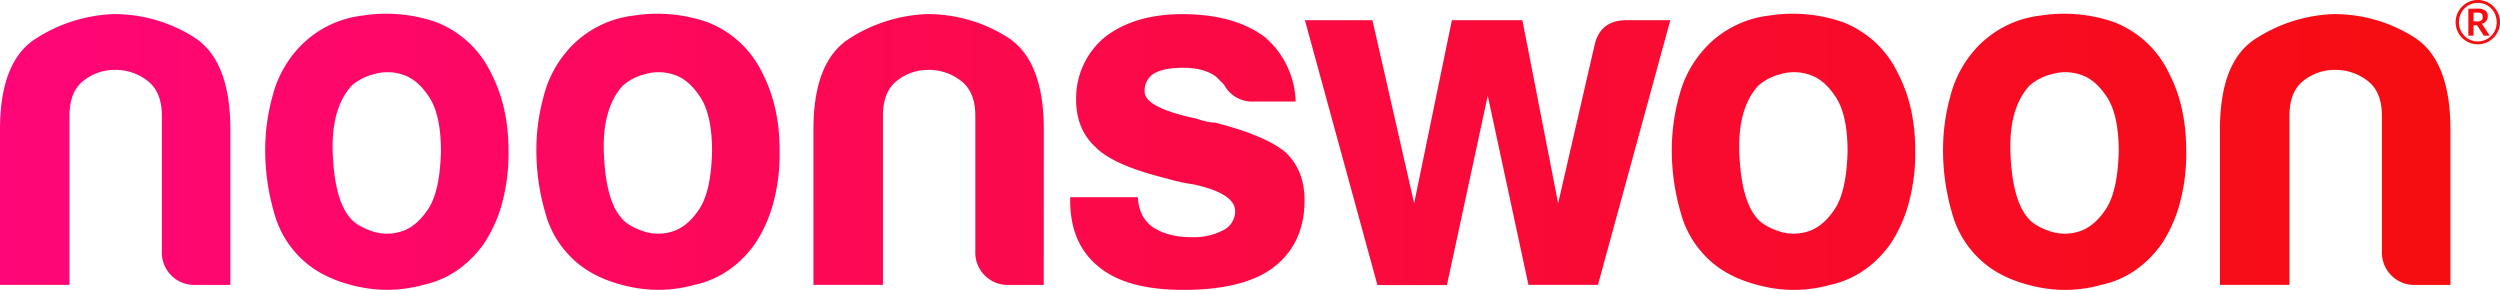 <svg xmlns="http://www.w3.org/2000/svg" xmlns:xlink="http://www.w3.org/1999/xlink" viewBox="0 0 742.73 86.12"><defs><style>.cls-1{fill:url(#linear-gradient);}</style><linearGradient id="linear-gradient" y1="43.06" x2="742.73" y2="43.06" gradientUnits="userSpaceOnUse"><stop offset="0" stop-color="#ff0678"/><stop offset="1" stop-color="#f60d0e"/></linearGradient></defs><title>Asset 1</title><g id="Layer_2" data-name="Layer 2"><g id="Noonswoon"><path class="cls-1" d="M728,38.5q0-20.7-10.91-27.51a44.33,44.33,0,0,0-23.9-6.8A45.68,45.68,0,0,0,670,11.58q-10.48,6.81-10.47,26.92V84.64h20.65V34.36q0-7.1,4.13-10.35a14.84,14.84,0,0,1,9.44-3.25A15.46,15.46,0,0,1,703.37,24q4.27,3.26,4.28,10.35V74.59a9.62,9.62,0,0,0,10,10.06H728ZM644.49,21.93A30.11,30.11,0,0,0,628,6.55a45.39,45.39,0,0,0-21.83-1.92,30.6,30.6,0,0,0-19.77,10.5,33,33,0,0,0-6.93,13.31,59.58,59.58,0,0,0-2.21,16,66.17,66.17,0,0,0,2.66,18.78,29.25,29.25,0,0,0,8.85,14.35q5.9,5.32,15.78,7.54a40,40,0,0,0,19.62-.44q10.91-2.36,18-12.13A41.76,41.76,0,0,0,647.44,61a56.53,56.53,0,0,0,2.06-16.27Q649.51,31.7,644.49,21.93ZM625.61,62.16q-3.54,5.32-8.11,6.66a14.05,14.05,0,0,1-9-.3q-4.42-1.62-6.2-4-4.42-5.32-5-18.78t5.61-20.26a15.36,15.36,0,0,1,6.49-3.4,14.3,14.3,0,0,1,8.85.15q4.43,1.48,7.82,6.8t3.39,16Q629.15,56.84,625.61,62.16ZM563.94,21.93A30.12,30.12,0,0,0,547.42,6.55a45.39,45.39,0,0,0-21.83-1.92,30.6,30.6,0,0,0-19.77,10.5,33,33,0,0,0-6.93,13.31,59.62,59.62,0,0,0-2.21,16,66.17,66.17,0,0,0,2.66,18.78,29.25,29.25,0,0,0,8.85,14.35q5.9,5.32,15.78,7.54a40,40,0,0,0,19.62-.44q10.91-2.36,18-12.13A41.75,41.75,0,0,0,566.89,61,56.52,56.52,0,0,0,569,44.71Q569,31.7,563.94,21.93ZM545.06,62.16q-3.54,5.32-8.11,6.66a14.05,14.05,0,0,1-9-.3q-4.43-1.62-6.2-4-4.42-5.32-5-18.78t5.6-20.26a15.37,15.37,0,0,1,6.49-3.4,14.3,14.3,0,0,1,8.85.15q4.43,1.48,7.82,6.8t3.39,16Q548.59,56.84,545.06,62.16ZM496.24,6h-13q-7.68,0-9.44,7.1L462.91,60.39,452.29,6H431.34L420.13,60.39,407.74,6H387.68l21.54,78.69h20.65L442,28.44l12.09,56.2h20.65ZM317.94,59.5q0,13,8.56,19.82,8.26,6.81,25.08,6.8,17.7,0,26.55-6.51,9.44-7.1,9.44-20.12,0-8.88-5.61-14.2-5.9-5-20.95-8.87a11.42,11.42,0,0,1-2.51-.3,30.06,30.06,0,0,1-3.1-.89q-15.34-3.25-15.34-8a6,6,0,0,1,2.66-5.32q2.95-1.78,8.85-1.77,6.19,0,9.74,2.66l2.36,2.37a9.37,9.37,0,0,0,8.56,5h12.69A26.07,26.07,0,0,0,375.76,11q-9.15-6.8-24.49-6.8-14.16,0-23,6.8a23.58,23.58,0,0,0-8.56,18.64q0,8.87,5.9,14.2,5.31,5.32,20.95,9.17a56.44,56.44,0,0,0,8,1.77q12.39,2.66,12.39,8a6.29,6.29,0,0,1-3.54,5.62,19,19,0,0,1-9.14,2.07q-7.38,0-11.8-3-4.13-3-4.42-8.88H317.94Zm-7.83-21q0-20.7-10.91-27.51a44.33,44.33,0,0,0-23.9-6.8,45.69,45.69,0,0,0-23.16,7.4q-10.48,6.81-10.47,26.92V84.64h20.65V34.36q0-7.1,4.13-10.35a14.84,14.84,0,0,1,9.44-3.25A15.45,15.45,0,0,1,285.48,24q4.27,3.26,4.28,10.35V74.59a9.62,9.62,0,0,0,10,10.06h10.33ZM226.61,21.93A30.12,30.12,0,0,0,210.09,6.55a45.39,45.39,0,0,0-21.83-1.92,30.6,30.6,0,0,0-19.77,10.5,33,33,0,0,0-6.93,13.31,59.6,59.6,0,0,0-2.21,16A66.19,66.19,0,0,0,162,63.2a29.25,29.25,0,0,0,8.85,14.35q5.9,5.32,15.78,7.54a40,40,0,0,0,19.62-.44q10.91-2.36,18-12.13A41.76,41.76,0,0,0,229.56,61a56.51,56.51,0,0,0,2.06-16.27Q231.62,31.7,226.61,21.93ZM207.72,62.16q-3.54,5.32-8.11,6.66a14,14,0,0,1-9-.3q-4.43-1.62-6.2-4-4.43-5.32-5-18.78T185,25.48a15.36,15.36,0,0,1,6.49-3.4,14.3,14.3,0,0,1,8.85.15q4.42,1.48,7.82,6.8t3.39,16Q211.26,56.84,207.72,62.16ZM146,21.93A30.12,30.12,0,0,0,129.53,6.55,45.39,45.39,0,0,0,107.7,4.63a30.6,30.6,0,0,0-19.77,10.5A33,33,0,0,0,81,28.44a59.62,59.62,0,0,0-2.21,16A66.19,66.19,0,0,0,81.44,63.2a29.25,29.25,0,0,0,8.85,14.35q5.9,5.32,15.78,7.54a40,40,0,0,0,19.62-.44q10.91-2.36,18-12.13A41.75,41.75,0,0,0,149,61a56.51,56.51,0,0,0,2.07-16.27Q151.06,31.7,146,21.93ZM127.17,62.16q-3.54,5.32-8.11,6.66a14,14,0,0,1-9-.3q-4.43-1.62-6.2-4-4.43-5.32-5-18.78t5.6-20.26a15.36,15.36,0,0,1,6.49-3.4,14.3,14.3,0,0,1,8.85.15q4.43,1.48,7.82,6.8T131,45Q130.71,56.84,127.17,62.16ZM68.44,38.5q0-20.7-10.92-27.51a44.33,44.33,0,0,0-23.9-6.8,45.69,45.69,0,0,0-23.16,7.4Q0,18.39,0,38.5V84.64H20.65V34.36q0-7.1,4.13-10.35a14.84,14.84,0,0,1,9.44-3.25A15.46,15.46,0,0,1,43.81,24q4.27,3.26,4.28,10.35V74.59a9.61,9.61,0,0,0,10,10.06H68.44ZM736.13,0a6.43,6.43,0,0,1,2.57.52A6.61,6.61,0,0,1,742.21,4a6.43,6.43,0,0,1,.52,2.57,6.4,6.4,0,0,1-.52,2.56,6.62,6.62,0,0,1-3.51,3.51,6.42,6.42,0,0,1-2.57.52,6.49,6.49,0,0,1-3.32-.9,6.78,6.78,0,0,1-1.33-1,6.6,6.6,0,0,1-1.7-6.41,6.45,6.45,0,0,1,.67-1.58A6.78,6.78,0,0,1,732.81.9a6.49,6.49,0,0,1,3.32-.9Zm0,12.3a5.59,5.59,0,0,0,1.51-.2,5.7,5.7,0,0,0,1.35-.57,5.59,5.59,0,0,0,2-2,5.74,5.74,0,0,0,.56-1.36,5.82,5.82,0,0,0,.2-1.53,5.92,5.92,0,0,0-.2-1.54A5.79,5.79,0,0,0,741,3.68,5.59,5.59,0,0,0,736.13.85a5.54,5.54,0,0,0-1.5.2,5.47,5.47,0,0,0-1.34.58,5.72,5.72,0,0,0-1.13.9,5.53,5.53,0,0,0-.87,1.16,5.91,5.91,0,0,0-.76,2.92,5.84,5.84,0,0,0,.76,2.89,5.46,5.46,0,0,0,.87,1.15,5.66,5.66,0,0,0,1.13.89,5.55,5.55,0,0,0,2.84.77ZM736,2.56a3.86,3.86,0,0,1,2.34.58,2,2,0,0,1,.76,1.68,2.27,2.27,0,0,1-.46,1.42,2.44,2.44,0,0,1-1.4.84,1.17,1.17,0,0,1,.28.24,2.09,2.09,0,0,1,.23.34l1.94,2.94h-1.47a.5.5,0,0,1-.47-.25l-1.68-2.62a.56.56,0,0,0-.19-.19.74.74,0,0,0-.35-.06h-.66V10.6h-1.54v-8Zm-.15,3.81a3.22,3.22,0,0,0,.83-.09,1.38,1.38,0,0,0,.54-.26.94.94,0,0,0,.29-.43,1.84,1.84,0,0,0,.08-.58,1.81,1.81,0,0,0-.08-.56.86.86,0,0,0-.26-.39,1.18,1.18,0,0,0-.49-.23,3.15,3.15,0,0,0-.76-.08h-1.12V6.36Z"/></g></g></svg>